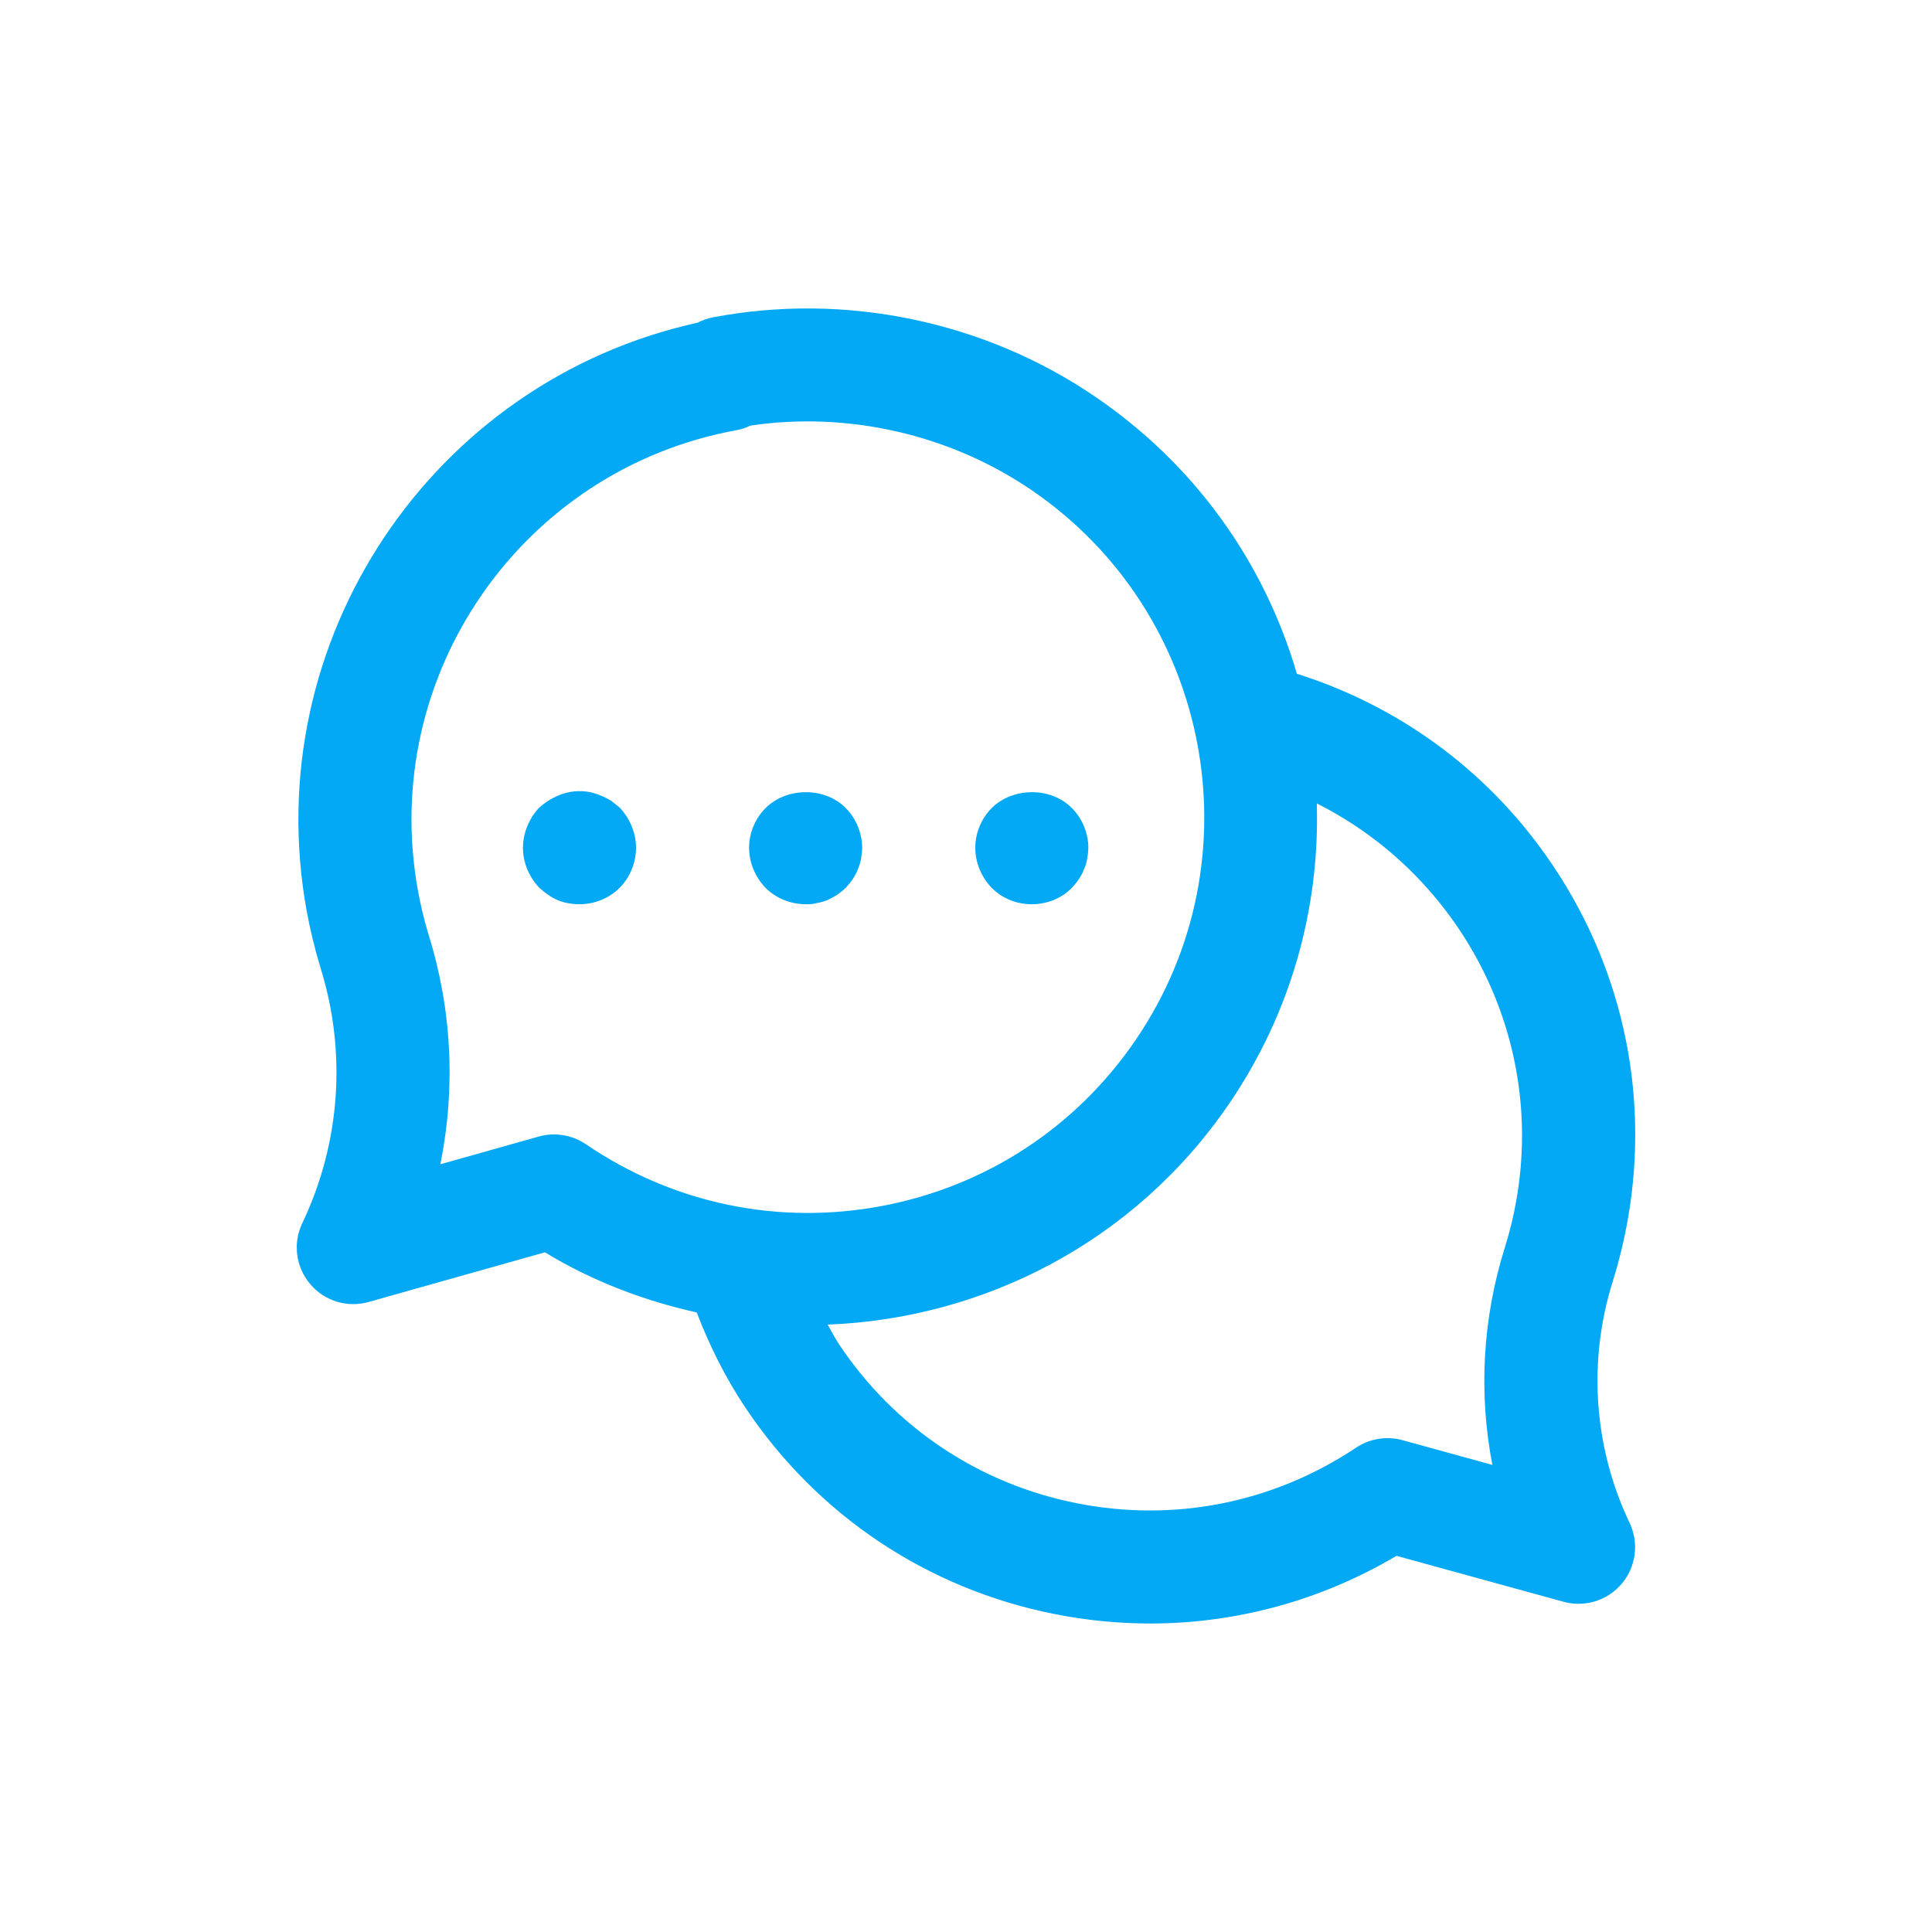 <?xml version="1.0" encoding="UTF-8"?> <!-- Creator: CorelDRAW X8 --> <svg xmlns="http://www.w3.org/2000/svg" xmlns:xlink="http://www.w3.org/1999/xlink" xml:space="preserve" width="280.066mm" height="280.066mm" style="shape-rendering:geometricPrecision; text-rendering:geometricPrecision; image-rendering:optimizeQuality; fill-rule:evenodd; clip-rule:evenodd" viewBox="0 0 28007 28007"> <defs> <style type="text/css"> <![CDATA[ .fil0 {fill:none} .fil1 {fill:#03A9F4} ]]> </style> </defs> <g id="Слой_x0020_1">  <rect class="fil0" width="28007" height="28007"></rect> <g id="chat_x0020__x0028_2_x0029_.svg"> <g> <g> <path class="fil1" d="M23378 18579c94,-302 169,-612 223,-921 319,-1851 -101,-3715 -1185,-5250 -895,-1270 -2159,-2180 -3616,-2641 -478,-1637 -1497,-3046 -2926,-4018 -1608,-1096 -3627,-1513 -5538,-1149 -79,15 -155,42 -224,78 -3849,848 -6377,4611 -5667,8523 50,273 115,544 198,818 386,1231 293,2549 -261,3713 -139,291 -94,635 113,881 208,247 541,349 849,261l2555 -720c696,423 1441,702 2201,872 183,477 412,940 703,1376 1044,1563 2635,2627 4479,2995 464,92 929,138 1391,138 1251,0 2478,-334 3571,-981l2422 666c308,85 640,-18 845,-264 206,-245 250,-588 113,-878 -522,-1098 -608,-2341 -246,-3499zm-14885 -1992c-138,-93 -298,-142 -462,-142 -74,0 -149,10 -222,31l-1426 402c225,-1104 168,-2251 -174,-3341 -62,-208 -113,-418 -151,-631 -566,-3113 1507,-6104 4620,-6670 70,-12 136,-34 197,-66 1414,-210 2890,125 4076,933 2615,1781 3294,5357 1513,7971 -863,1266 -2167,2121 -3672,2407 -1505,286 -3032,-31 -4299,-894zm13492 793c-40,237 -98,474 -171,707 -323,1030 -381,2110 -180,3149l-1304 -359c-228,-63 -474,-23 -672,109 -1200,801 -2639,1087 -4056,804 -1414,-282 -2634,-1098 -3436,-2298 -63,-94 -113,-193 -168,-290 2260,-87 4452,-1195 5821,-3204 885,-1298 1315,-2810 1270,-4351 2067,1040 3309,3339 2896,5733z"></path> </g> </g> <g> <g> <path class="fil1" d="M8982 11706c-41,-32 -82,-65 -123,-98 -49,-25 -98,-57 -147,-74 -49,-24 -99,-33 -148,-49 -164,-33 -328,-16 -475,49 -98,41 -189,99 -271,172 -147,156 -237,369 -237,582 0,222 90,426 237,582 82,74 173,140 271,181 98,40 205,57 311,57 213,0 427,-82 582,-238 148,-147 238,-360 238,-582 0,-213 -90,-426 -238,-582z"></path> </g> </g> <g> <g> <path class="fil1" d="M12261 11715c-304,-312 -861,-304 -1164,0 -148,147 -238,360 -238,573 0,222 90,426 238,582 155,156 369,238 582,238 57,0 106,0 164,-17 49,-8 98,-24 147,-40 49,-25 99,-50 148,-82 41,-25 82,-66 123,-99 32,-41 73,-82 98,-123 33,-49 57,-90 74,-139 24,-57 41,-107 49,-156 8,-57 16,-106 16,-164 0,-213 -90,-426 -237,-573z"></path> </g> </g> <g> <g> <path class="fil1" d="M15539 11715c-303,-312 -861,-304 -1164,0 -147,147 -237,360 -237,573 0,222 90,426 237,582 156,156 361,238 582,238 221,0 426,-82 582,-238 33,-41 74,-82 98,-123 33,-49 58,-90 74,-139 25,-49 41,-107 49,-156 9,-57 17,-106 17,-164 0,-213 -90,-426 -238,-573z"></path> </g> </g> <g> </g> <g> </g> <g> </g> <g> </g> <g> </g> <g> </g> <g> </g> <g> </g> <g> </g> <g> </g> <g> </g> <g> </g> <g> </g> <g> </g> <g> </g> </g> </g> </svg> 